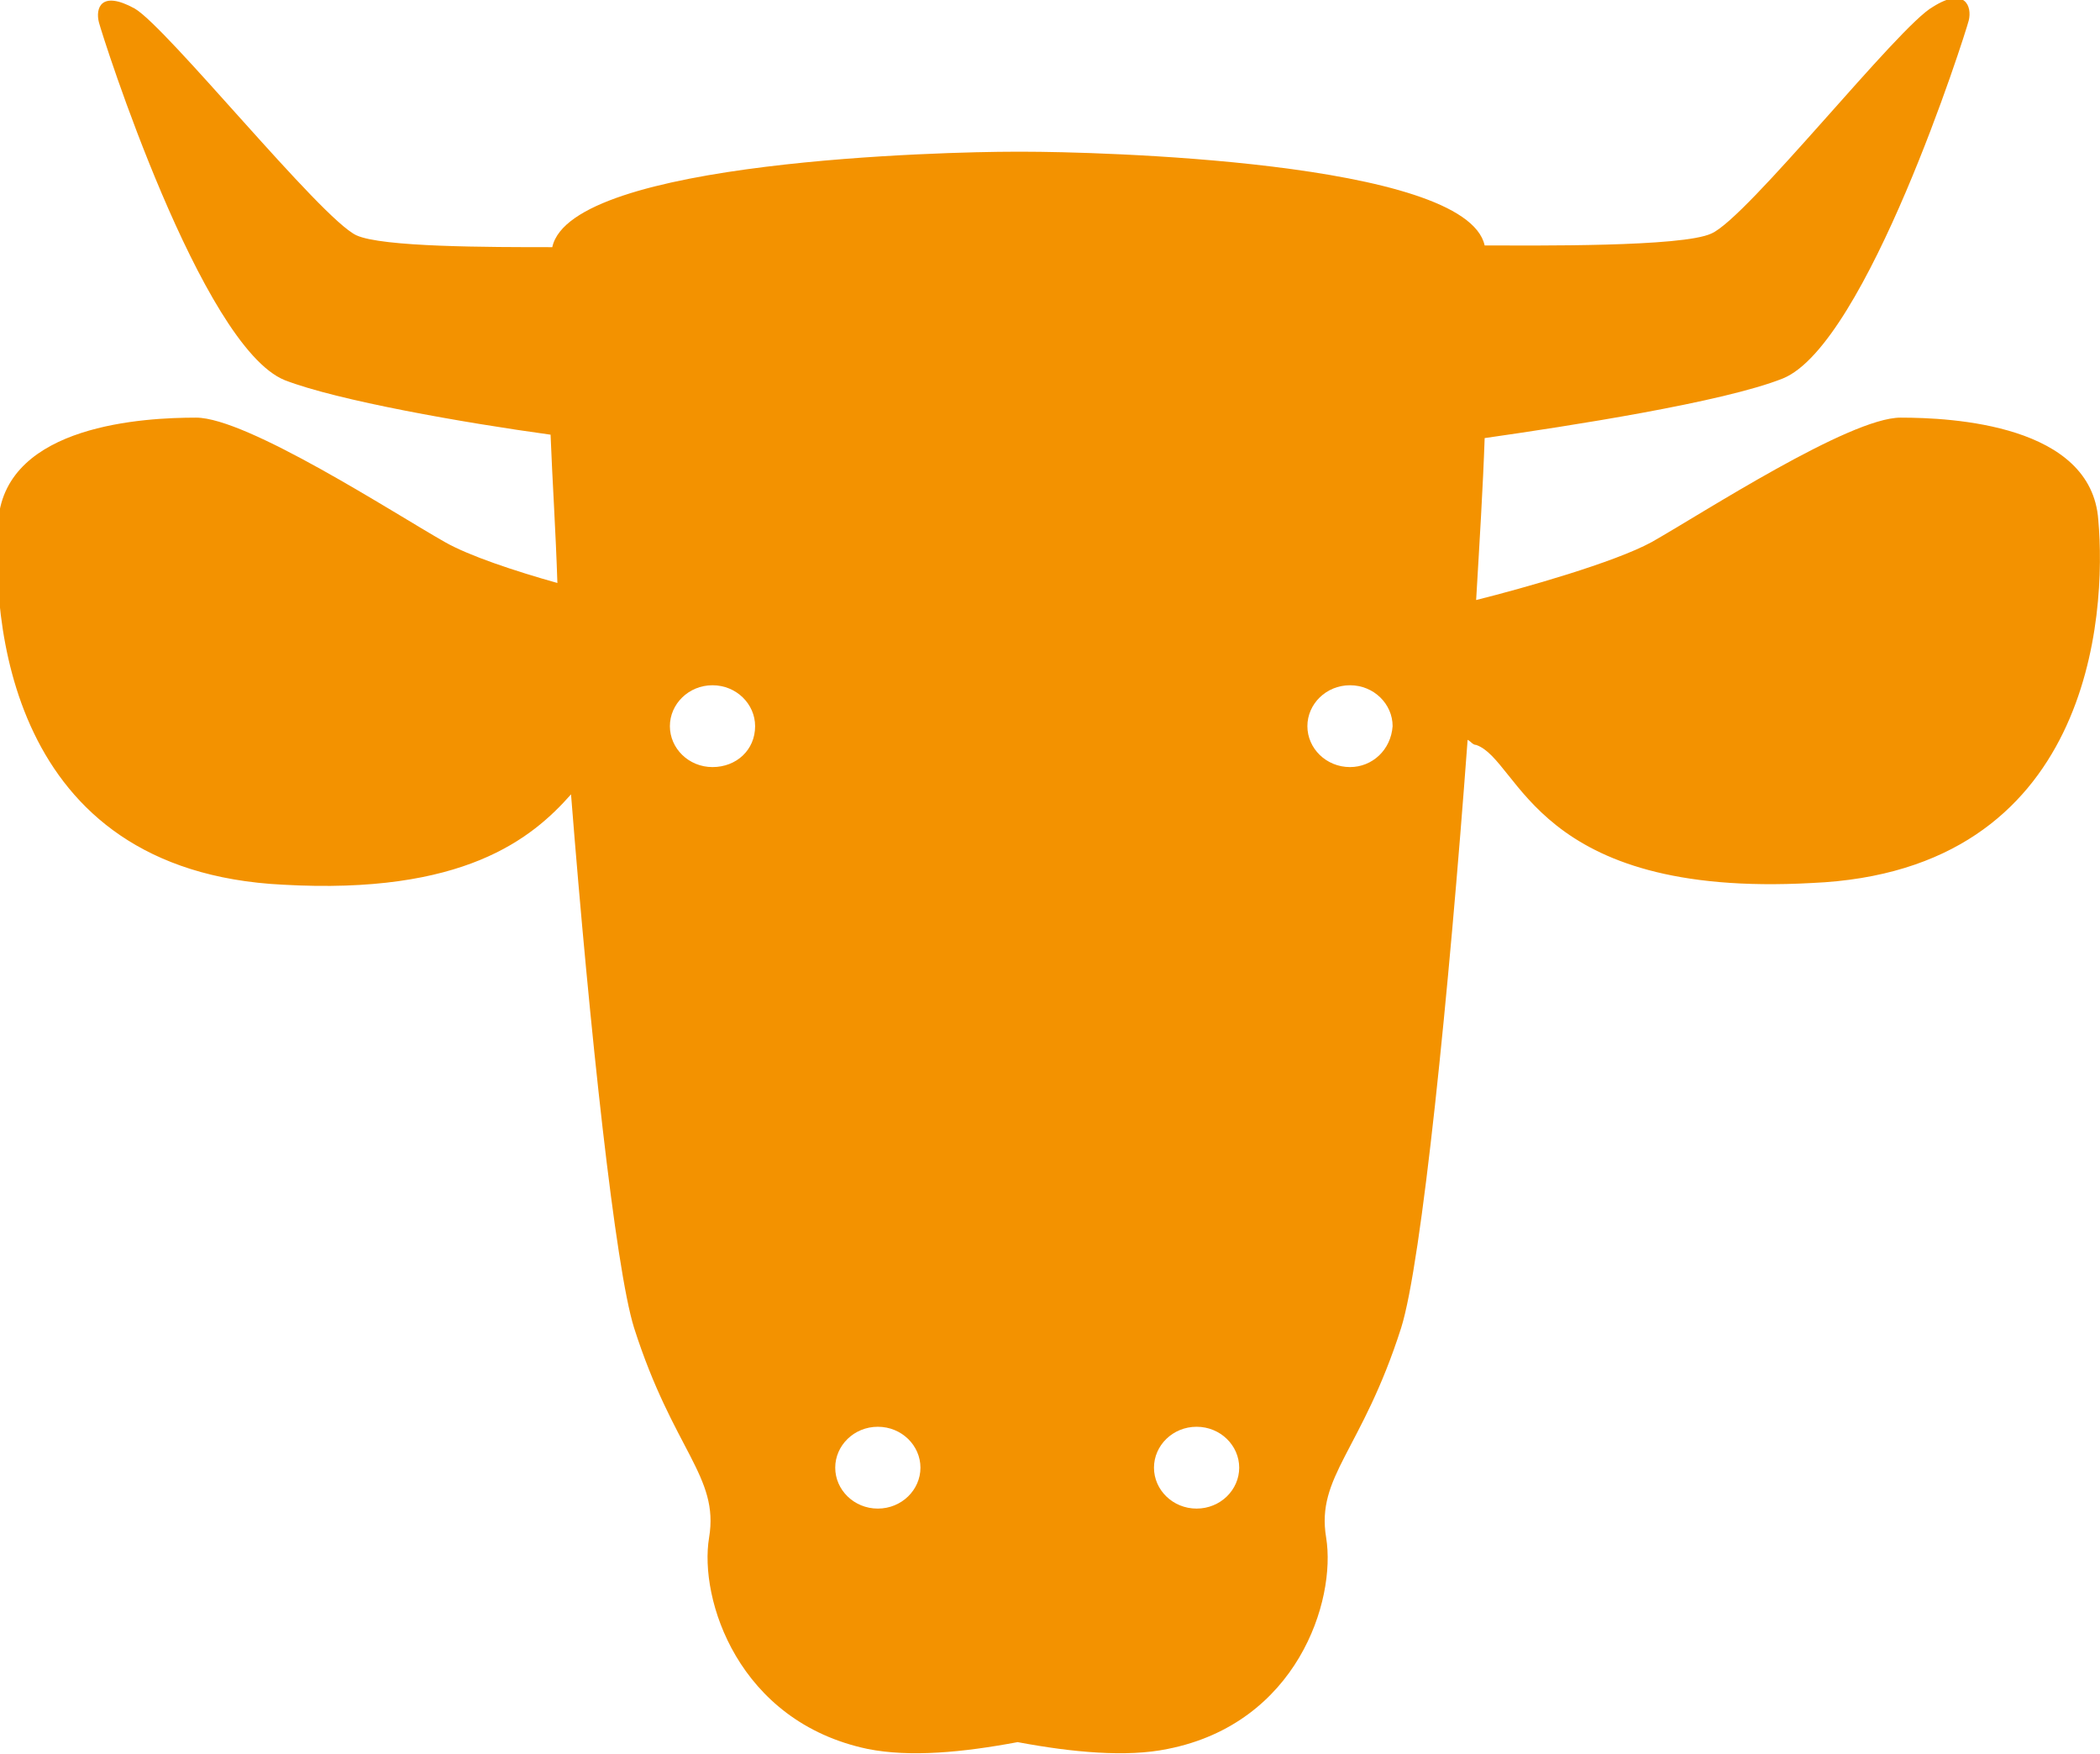 <?xml version="1.0" encoding="utf-8"?>
<!-- Generator: Adobe Illustrator 16.0.0, SVG Export Plug-In . SVG Version: 6.00 Build 0)  -->
<!DOCTYPE svg PUBLIC "-//W3C//DTD SVG 1.1//EN" "http://www.w3.org/Graphics/SVG/1.1/DTD/svg11.dtd">
<svg version="1.1" id="Calque_1" xmlns="http://www.w3.org/2000/svg" xmlns:xlink="http://www.w3.org/1999/xlink" x="0px" y="0px"
	 width="123.2px" height="102.9px" viewBox="0 0 123.2 102.9" enable-background="new 0 0 123.2 102.9" xml:space="preserve">
<g>
	<path fill="#F39200" d="M123.1,30.5c-0.4-5.6-8.6-6-11.6-6c-3,0-11.6,5.6-14.6,7.3c-2.2,1.2-7.5,2.7-10.3,3.4
		c0.2-3.4,0.4-6.6,0.5-9.5c4.9-0.7,14-2.1,17.5-3.5c4.9-2,10.7-20.2,10.9-21c0.2-0.8-0.2-2-2.1-0.8c-2,1.1-10.9,12.4-13,13.3
		c-1.7,0.8-10.4,0.7-13.3,0.7C86,9.4,64,8.9,60.1,8.9l0,0c0,0-0.1,0-0.3,0c-0.2,0-0.3,0-0.3,0l0,0c-3.9,0-26,0.5-27.1,5.6
		c-3.7,0-10,0-11.5-0.7c-2.1-1-11.1-12.2-13-13.3c-2-1.1-2.3,0-2.1,0.8c0.2,0.8,6,19,10.9,21c3.1,1.2,10.5,2.5,15.6,3.2
		c0.1,2.6,0.3,5.6,0.4,8.7c-2.5-0.7-5.2-1.6-6.6-2.4c-3-1.7-11.6-7.3-14.6-7.3c-3,0-11.1,0.4-11.6,6c-0.4,5.6,0.4,20.6,16.7,21.4
		c10.6,0.6,14.6-2.7,16.9-5.3c1.1,13.9,2.6,27.8,3.7,31.3c2.3,7.2,5,8.7,4.4,12.3c-0.6,3.6,1.7,10.8,9.3,12.4
		c2.5,0.5,5.6,0.2,8.8-0.4c3.2,0.6,6.4,0.9,8.8,0.4c7.6-1.5,9.9-8.7,9.3-12.4c-0.6-3.6,2.1-5.1,4.4-12.3c1.2-3.8,2.8-19.6,3.9-34.5
		c0.2,0.1,0.3,0.3,0.5,0.3c2.6,0.9,3.4,9,19.7,8.1C122.7,51.1,123.6,36.1,123.1,30.5z M41.8,45c-1.4,0-2.5-1.1-2.5-2.4
		c0-1.3,1.1-2.4,2.5-2.4c1.4,0,2.5,1.1,2.5,2.4C44.3,44,43.2,45,41.8,45z M51.5,88.5c-1.4,0-2.5-1.1-2.5-2.4s1.1-2.4,2.5-2.4
		c1.4,0,2.5,1.1,2.5,2.4S52.9,88.5,51.5,88.5z M70.2,88.5c-1.4,0-2.5-1.1-2.5-2.4s1.1-2.4,2.5-2.4s2.5,1.1,2.5,2.4
		S71.6,88.5,70.2,88.5z M79.2,45c-1.4,0-2.5-1.1-2.5-2.4c0-1.3,1.1-2.4,2.5-2.4c1.4,0,2.5,1.1,2.5,2.4C81.6,44,80.5,45,79.2,45z"/>
</g>
<g>
</g>
<g>
</g>
<g>
</g>
<g>
</g>
<g>
</g>
<g>
</g>
</svg>
